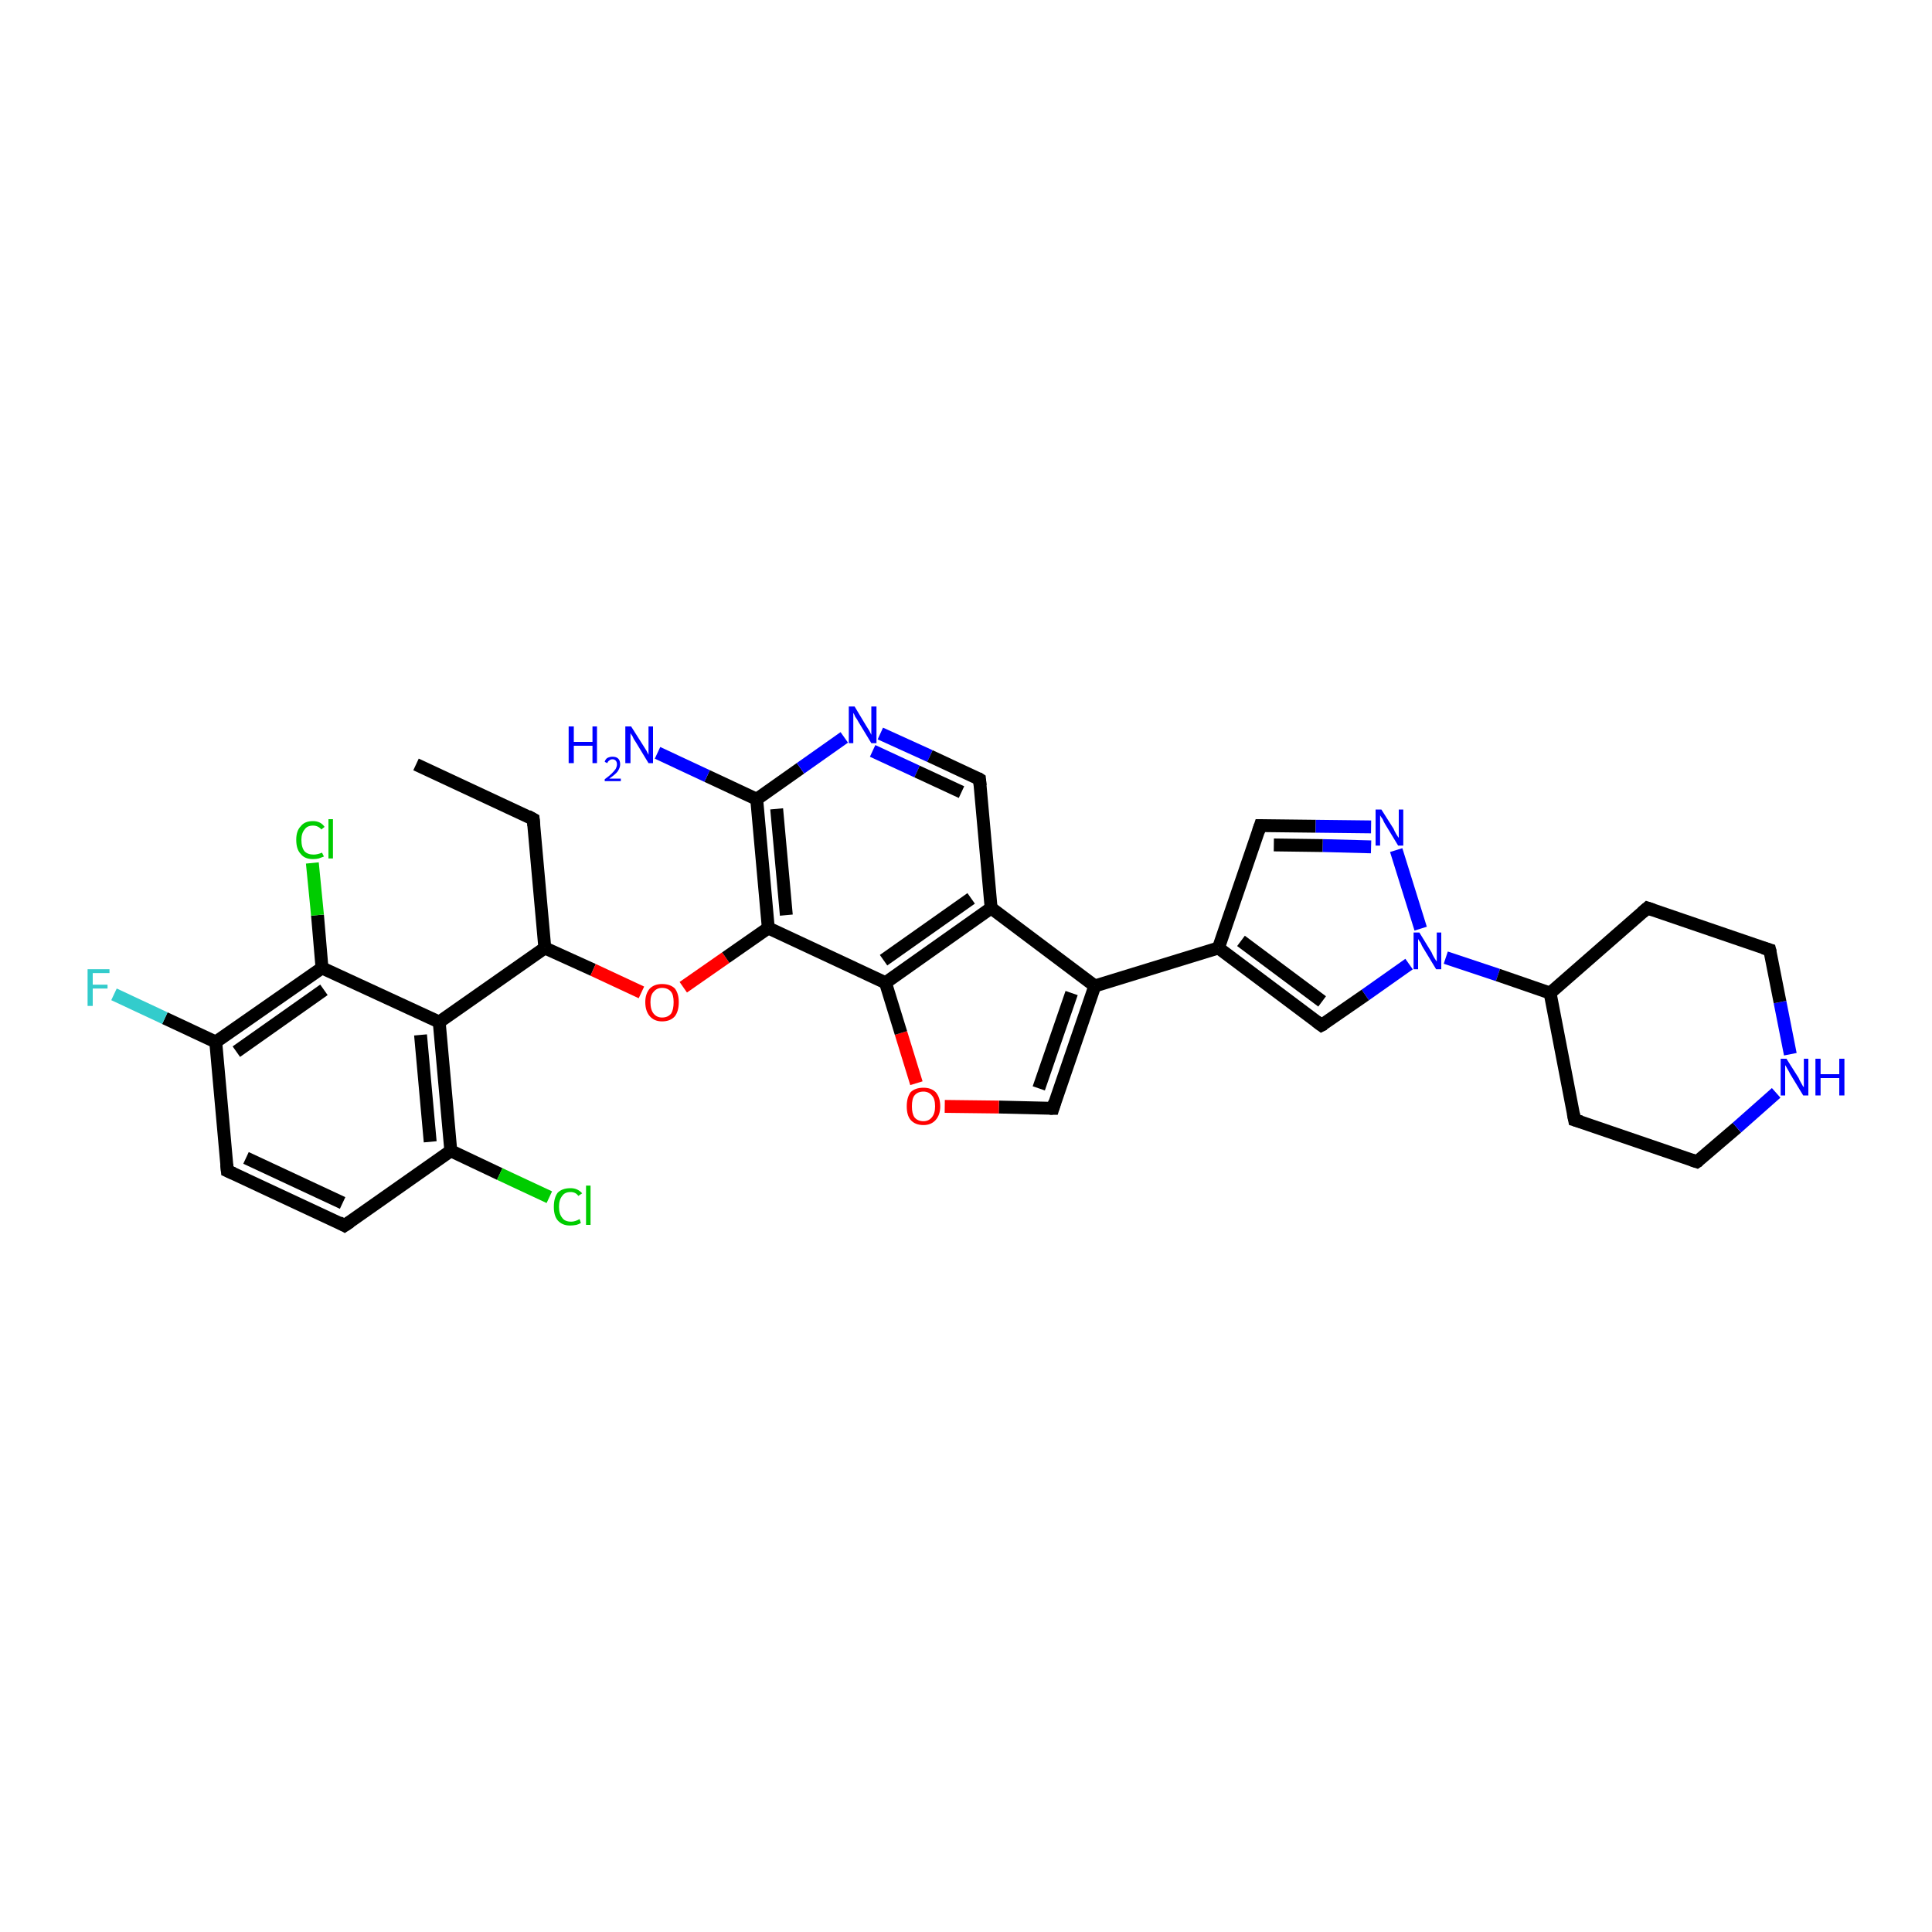 <?xml version='1.0' encoding='iso-8859-1'?>
<svg version='1.1' baseProfile='full'
              xmlns='http://www.w3.org/2000/svg'
                      xmlns:rdkit='http://www.rdkit.org/xml'
                      xmlns:xlink='http://www.w3.org/1999/xlink'
                  xml:space='preserve'
width='300px' height='300px' viewBox='0 0 300 300'>
<!-- END OF HEADER -->
<rect style='opacity:1.0;fill:#FFFFFF;stroke:none' width='300.0' height='300.0' x='0.0' y='0.0'> </rect>
<path class='bond-0 atom-0 atom-1' d='M 64.6,118.7 L 82.8,127.2' style='fill:none;fill-rule:evenodd;stroke:#000000;stroke-width:2.0px;stroke-linecap:butt;stroke-linejoin:miter;stroke-opacity:1' />
<path class='bond-1 atom-1 atom-2' d='M 82.8,127.2 L 84.6,147.2' style='fill:none;fill-rule:evenodd;stroke:#000000;stroke-width:2.0px;stroke-linecap:butt;stroke-linejoin:miter;stroke-opacity:1' />
<path class='bond-2 atom-2 atom-3' d='M 84.6,147.2 L 92.1,150.6' style='fill:none;fill-rule:evenodd;stroke:#000000;stroke-width:2.0px;stroke-linecap:butt;stroke-linejoin:miter;stroke-opacity:1' />
<path class='bond-2 atom-2 atom-3' d='M 92.1,150.6 L 99.6,154.1' style='fill:none;fill-rule:evenodd;stroke:#FF0000;stroke-width:2.0px;stroke-linecap:butt;stroke-linejoin:miter;stroke-opacity:1' />
<path class='bond-3 atom-3 atom-4' d='M 106.1,153.3 L 112.7,148.7' style='fill:none;fill-rule:evenodd;stroke:#FF0000;stroke-width:2.0px;stroke-linecap:butt;stroke-linejoin:miter;stroke-opacity:1' />
<path class='bond-3 atom-3 atom-4' d='M 112.7,148.7 L 119.3,144.1' style='fill:none;fill-rule:evenodd;stroke:#000000;stroke-width:2.0px;stroke-linecap:butt;stroke-linejoin:miter;stroke-opacity:1' />
<path class='bond-4 atom-4 atom-5' d='M 119.3,144.1 L 117.5,124.1' style='fill:none;fill-rule:evenodd;stroke:#000000;stroke-width:2.0px;stroke-linecap:butt;stroke-linejoin:miter;stroke-opacity:1' />
<path class='bond-4 atom-4 atom-5' d='M 122.1,142.1 L 120.6,125.6' style='fill:none;fill-rule:evenodd;stroke:#000000;stroke-width:2.0px;stroke-linecap:butt;stroke-linejoin:miter;stroke-opacity:1' />
<path class='bond-5 atom-5 atom-6' d='M 117.5,124.1 L 109.8,120.5' style='fill:none;fill-rule:evenodd;stroke:#000000;stroke-width:2.0px;stroke-linecap:butt;stroke-linejoin:miter;stroke-opacity:1' />
<path class='bond-5 atom-5 atom-6' d='M 109.8,120.5 L 102.1,116.9' style='fill:none;fill-rule:evenodd;stroke:#0000FF;stroke-width:2.0px;stroke-linecap:butt;stroke-linejoin:miter;stroke-opacity:1' />
<path class='bond-6 atom-5 atom-7' d='M 117.5,124.1 L 124.3,119.3' style='fill:none;fill-rule:evenodd;stroke:#000000;stroke-width:2.0px;stroke-linecap:butt;stroke-linejoin:miter;stroke-opacity:1' />
<path class='bond-6 atom-5 atom-7' d='M 124.3,119.3 L 131.1,114.5' style='fill:none;fill-rule:evenodd;stroke:#0000FF;stroke-width:2.0px;stroke-linecap:butt;stroke-linejoin:miter;stroke-opacity:1' />
<path class='bond-7 atom-7 atom-8' d='M 136.7,113.9 L 144.4,117.4' style='fill:none;fill-rule:evenodd;stroke:#0000FF;stroke-width:2.0px;stroke-linecap:butt;stroke-linejoin:miter;stroke-opacity:1' />
<path class='bond-7 atom-7 atom-8' d='M 144.4,117.4 L 152.1,121.0' style='fill:none;fill-rule:evenodd;stroke:#000000;stroke-width:2.0px;stroke-linecap:butt;stroke-linejoin:miter;stroke-opacity:1' />
<path class='bond-7 atom-7 atom-8' d='M 135.5,116.6 L 142.4,119.8' style='fill:none;fill-rule:evenodd;stroke:#0000FF;stroke-width:2.0px;stroke-linecap:butt;stroke-linejoin:miter;stroke-opacity:1' />
<path class='bond-7 atom-7 atom-8' d='M 142.4,119.8 L 149.3,123.0' style='fill:none;fill-rule:evenodd;stroke:#000000;stroke-width:2.0px;stroke-linecap:butt;stroke-linejoin:miter;stroke-opacity:1' />
<path class='bond-8 atom-8 atom-9' d='M 152.1,121.0 L 153.9,141.0' style='fill:none;fill-rule:evenodd;stroke:#000000;stroke-width:2.0px;stroke-linecap:butt;stroke-linejoin:miter;stroke-opacity:1' />
<path class='bond-9 atom-9 atom-10' d='M 153.9,141.0 L 170.0,153.1' style='fill:none;fill-rule:evenodd;stroke:#000000;stroke-width:2.0px;stroke-linecap:butt;stroke-linejoin:miter;stroke-opacity:1' />
<path class='bond-10 atom-10 atom-11' d='M 170.0,153.1 L 163.5,172.1' style='fill:none;fill-rule:evenodd;stroke:#000000;stroke-width:2.0px;stroke-linecap:butt;stroke-linejoin:miter;stroke-opacity:1' />
<path class='bond-10 atom-10 atom-11' d='M 166.4,154.2 L 161.3,169.0' style='fill:none;fill-rule:evenodd;stroke:#000000;stroke-width:2.0px;stroke-linecap:butt;stroke-linejoin:miter;stroke-opacity:1' />
<path class='bond-11 atom-11 atom-12' d='M 163.5,172.1 L 155.1,171.9' style='fill:none;fill-rule:evenodd;stroke:#000000;stroke-width:2.0px;stroke-linecap:butt;stroke-linejoin:miter;stroke-opacity:1' />
<path class='bond-11 atom-11 atom-12' d='M 155.1,171.9 L 146.7,171.8' style='fill:none;fill-rule:evenodd;stroke:#FF0000;stroke-width:2.0px;stroke-linecap:butt;stroke-linejoin:miter;stroke-opacity:1' />
<path class='bond-12 atom-12 atom-13' d='M 142.3,168.2 L 139.9,160.4' style='fill:none;fill-rule:evenodd;stroke:#FF0000;stroke-width:2.0px;stroke-linecap:butt;stroke-linejoin:miter;stroke-opacity:1' />
<path class='bond-12 atom-12 atom-13' d='M 139.9,160.4 L 137.5,152.6' style='fill:none;fill-rule:evenodd;stroke:#000000;stroke-width:2.0px;stroke-linecap:butt;stroke-linejoin:miter;stroke-opacity:1' />
<path class='bond-13 atom-10 atom-14' d='M 170.0,153.1 L 189.2,147.2' style='fill:none;fill-rule:evenodd;stroke:#000000;stroke-width:2.0px;stroke-linecap:butt;stroke-linejoin:miter;stroke-opacity:1' />
<path class='bond-14 atom-14 atom-15' d='M 189.2,147.2 L 195.7,128.2' style='fill:none;fill-rule:evenodd;stroke:#000000;stroke-width:2.0px;stroke-linecap:butt;stroke-linejoin:miter;stroke-opacity:1' />
<path class='bond-15 atom-15 atom-16' d='M 195.7,128.2 L 204.3,128.3' style='fill:none;fill-rule:evenodd;stroke:#000000;stroke-width:2.0px;stroke-linecap:butt;stroke-linejoin:miter;stroke-opacity:1' />
<path class='bond-15 atom-15 atom-16' d='M 204.3,128.3 L 212.9,128.4' style='fill:none;fill-rule:evenodd;stroke:#0000FF;stroke-width:2.0px;stroke-linecap:butt;stroke-linejoin:miter;stroke-opacity:1' />
<path class='bond-15 atom-15 atom-16' d='M 197.8,131.2 L 205.4,131.3' style='fill:none;fill-rule:evenodd;stroke:#000000;stroke-width:2.0px;stroke-linecap:butt;stroke-linejoin:miter;stroke-opacity:1' />
<path class='bond-15 atom-15 atom-16' d='M 205.4,131.3 L 212.9,131.5' style='fill:none;fill-rule:evenodd;stroke:#0000FF;stroke-width:2.0px;stroke-linecap:butt;stroke-linejoin:miter;stroke-opacity:1' />
<path class='bond-16 atom-16 atom-17' d='M 216.8,132.0 L 220.6,144.2' style='fill:none;fill-rule:evenodd;stroke:#0000FF;stroke-width:2.0px;stroke-linecap:butt;stroke-linejoin:miter;stroke-opacity:1' />
<path class='bond-17 atom-17 atom-18' d='M 218.8,149.7 L 212.0,154.5' style='fill:none;fill-rule:evenodd;stroke:#0000FF;stroke-width:2.0px;stroke-linecap:butt;stroke-linejoin:miter;stroke-opacity:1' />
<path class='bond-17 atom-17 atom-18' d='M 212.0,154.5 L 205.2,159.2' style='fill:none;fill-rule:evenodd;stroke:#000000;stroke-width:2.0px;stroke-linecap:butt;stroke-linejoin:miter;stroke-opacity:1' />
<path class='bond-18 atom-17 atom-19' d='M 224.5,148.7 L 232.6,151.4' style='fill:none;fill-rule:evenodd;stroke:#0000FF;stroke-width:2.0px;stroke-linecap:butt;stroke-linejoin:miter;stroke-opacity:1' />
<path class='bond-18 atom-17 atom-19' d='M 232.6,151.4 L 240.7,154.2' style='fill:none;fill-rule:evenodd;stroke:#000000;stroke-width:2.0px;stroke-linecap:butt;stroke-linejoin:miter;stroke-opacity:1' />
<path class='bond-19 atom-19 atom-20' d='M 240.7,154.2 L 244.5,173.9' style='fill:none;fill-rule:evenodd;stroke:#000000;stroke-width:2.0px;stroke-linecap:butt;stroke-linejoin:miter;stroke-opacity:1' />
<path class='bond-20 atom-20 atom-21' d='M 244.5,173.9 L 263.5,180.4' style='fill:none;fill-rule:evenodd;stroke:#000000;stroke-width:2.0px;stroke-linecap:butt;stroke-linejoin:miter;stroke-opacity:1' />
<path class='bond-21 atom-21 atom-22' d='M 263.5,180.4 L 269.7,175.1' style='fill:none;fill-rule:evenodd;stroke:#000000;stroke-width:2.0px;stroke-linecap:butt;stroke-linejoin:miter;stroke-opacity:1' />
<path class='bond-21 atom-21 atom-22' d='M 269.7,175.1 L 275.8,169.7' style='fill:none;fill-rule:evenodd;stroke:#0000FF;stroke-width:2.0px;stroke-linecap:butt;stroke-linejoin:miter;stroke-opacity:1' />
<path class='bond-22 atom-22 atom-23' d='M 278.0,163.7 L 276.4,155.6' style='fill:none;fill-rule:evenodd;stroke:#0000FF;stroke-width:2.0px;stroke-linecap:butt;stroke-linejoin:miter;stroke-opacity:1' />
<path class='bond-22 atom-22 atom-23' d='M 276.4,155.6 L 274.8,147.5' style='fill:none;fill-rule:evenodd;stroke:#000000;stroke-width:2.0px;stroke-linecap:butt;stroke-linejoin:miter;stroke-opacity:1' />
<path class='bond-23 atom-23 atom-24' d='M 274.8,147.5 L 255.8,141.0' style='fill:none;fill-rule:evenodd;stroke:#000000;stroke-width:2.0px;stroke-linecap:butt;stroke-linejoin:miter;stroke-opacity:1' />
<path class='bond-24 atom-2 atom-25' d='M 84.6,147.2 L 68.2,158.7' style='fill:none;fill-rule:evenodd;stroke:#000000;stroke-width:2.0px;stroke-linecap:butt;stroke-linejoin:miter;stroke-opacity:1' />
<path class='bond-25 atom-25 atom-26' d='M 68.2,158.7 L 70.0,178.7' style='fill:none;fill-rule:evenodd;stroke:#000000;stroke-width:2.0px;stroke-linecap:butt;stroke-linejoin:miter;stroke-opacity:1' />
<path class='bond-25 atom-25 atom-26' d='M 65.3,160.7 L 66.8,177.3' style='fill:none;fill-rule:evenodd;stroke:#000000;stroke-width:2.0px;stroke-linecap:butt;stroke-linejoin:miter;stroke-opacity:1' />
<path class='bond-26 atom-26 atom-27' d='M 70.0,178.7 L 77.6,182.3' style='fill:none;fill-rule:evenodd;stroke:#000000;stroke-width:2.0px;stroke-linecap:butt;stroke-linejoin:miter;stroke-opacity:1' />
<path class='bond-26 atom-26 atom-27' d='M 77.6,182.3 L 85.3,185.9' style='fill:none;fill-rule:evenodd;stroke:#00CC00;stroke-width:2.0px;stroke-linecap:butt;stroke-linejoin:miter;stroke-opacity:1' />
<path class='bond-27 atom-26 atom-28' d='M 70.0,178.7 L 53.5,190.3' style='fill:none;fill-rule:evenodd;stroke:#000000;stroke-width:2.0px;stroke-linecap:butt;stroke-linejoin:miter;stroke-opacity:1' />
<path class='bond-28 atom-28 atom-29' d='M 53.5,190.3 L 35.3,181.8' style='fill:none;fill-rule:evenodd;stroke:#000000;stroke-width:2.0px;stroke-linecap:butt;stroke-linejoin:miter;stroke-opacity:1' />
<path class='bond-28 atom-28 atom-29' d='M 53.2,186.8 L 38.2,179.8' style='fill:none;fill-rule:evenodd;stroke:#000000;stroke-width:2.0px;stroke-linecap:butt;stroke-linejoin:miter;stroke-opacity:1' />
<path class='bond-29 atom-29 atom-30' d='M 35.3,181.8 L 33.5,161.8' style='fill:none;fill-rule:evenodd;stroke:#000000;stroke-width:2.0px;stroke-linecap:butt;stroke-linejoin:miter;stroke-opacity:1' />
<path class='bond-30 atom-30 atom-31' d='M 33.5,161.8 L 25.6,158.1' style='fill:none;fill-rule:evenodd;stroke:#000000;stroke-width:2.0px;stroke-linecap:butt;stroke-linejoin:miter;stroke-opacity:1' />
<path class='bond-30 atom-30 atom-31' d='M 25.6,158.1 L 17.7,154.4' style='fill:none;fill-rule:evenodd;stroke:#33CCCC;stroke-width:2.0px;stroke-linecap:butt;stroke-linejoin:miter;stroke-opacity:1' />
<path class='bond-31 atom-30 atom-32' d='M 33.5,161.8 L 50.0,150.3' style='fill:none;fill-rule:evenodd;stroke:#000000;stroke-width:2.0px;stroke-linecap:butt;stroke-linejoin:miter;stroke-opacity:1' />
<path class='bond-31 atom-30 atom-32' d='M 36.7,163.3 L 50.3,153.7' style='fill:none;fill-rule:evenodd;stroke:#000000;stroke-width:2.0px;stroke-linecap:butt;stroke-linejoin:miter;stroke-opacity:1' />
<path class='bond-32 atom-32 atom-33' d='M 50.0,150.3 L 49.3,142.1' style='fill:none;fill-rule:evenodd;stroke:#000000;stroke-width:2.0px;stroke-linecap:butt;stroke-linejoin:miter;stroke-opacity:1' />
<path class='bond-32 atom-32 atom-33' d='M 49.3,142.1 L 48.5,134.0' style='fill:none;fill-rule:evenodd;stroke:#00CC00;stroke-width:2.0px;stroke-linecap:butt;stroke-linejoin:miter;stroke-opacity:1' />
<path class='bond-33 atom-13 atom-4' d='M 137.5,152.6 L 119.3,144.1' style='fill:none;fill-rule:evenodd;stroke:#000000;stroke-width:2.0px;stroke-linecap:butt;stroke-linejoin:miter;stroke-opacity:1' />
<path class='bond-34 atom-18 atom-14' d='M 205.2,159.2 L 189.2,147.2' style='fill:none;fill-rule:evenodd;stroke:#000000;stroke-width:2.0px;stroke-linecap:butt;stroke-linejoin:miter;stroke-opacity:1' />
<path class='bond-34 atom-18 atom-14' d='M 205.3,155.5 L 192.7,146.1' style='fill:none;fill-rule:evenodd;stroke:#000000;stroke-width:2.0px;stroke-linecap:butt;stroke-linejoin:miter;stroke-opacity:1' />
<path class='bond-35 atom-24 atom-19' d='M 255.8,141.0 L 240.7,154.2' style='fill:none;fill-rule:evenodd;stroke:#000000;stroke-width:2.0px;stroke-linecap:butt;stroke-linejoin:miter;stroke-opacity:1' />
<path class='bond-36 atom-32 atom-25' d='M 50.0,150.3 L 68.2,158.7' style='fill:none;fill-rule:evenodd;stroke:#000000;stroke-width:2.0px;stroke-linecap:butt;stroke-linejoin:miter;stroke-opacity:1' />
<path class='bond-37 atom-13 atom-9' d='M 137.5,152.6 L 153.9,141.0' style='fill:none;fill-rule:evenodd;stroke:#000000;stroke-width:2.0px;stroke-linecap:butt;stroke-linejoin:miter;stroke-opacity:1' />
<path class='bond-37 atom-13 atom-9' d='M 137.2,149.1 L 150.8,139.5' style='fill:none;fill-rule:evenodd;stroke:#000000;stroke-width:2.0px;stroke-linecap:butt;stroke-linejoin:miter;stroke-opacity:1' />
<path d='M 81.9,126.7 L 82.8,127.2 L 82.9,128.2' style='fill:none;stroke:#000000;stroke-width:2.0px;stroke-linecap:butt;stroke-linejoin:miter;stroke-opacity:1;' />
<path d='M 151.8,120.8 L 152.1,121.0 L 152.2,122.0' style='fill:none;stroke:#000000;stroke-width:2.0px;stroke-linecap:butt;stroke-linejoin:miter;stroke-opacity:1;' />
<path d='M 163.8,171.1 L 163.5,172.1 L 163.0,172.1' style='fill:none;stroke:#000000;stroke-width:2.0px;stroke-linecap:butt;stroke-linejoin:miter;stroke-opacity:1;' />
<path d='M 195.4,129.1 L 195.7,128.2 L 196.1,128.2' style='fill:none;stroke:#000000;stroke-width:2.0px;stroke-linecap:butt;stroke-linejoin:miter;stroke-opacity:1;' />
<path d='M 205.6,159.0 L 205.2,159.2 L 204.4,158.6' style='fill:none;stroke:#000000;stroke-width:2.0px;stroke-linecap:butt;stroke-linejoin:miter;stroke-opacity:1;' />
<path d='M 244.3,172.9 L 244.5,173.9 L 245.5,174.2' style='fill:none;stroke:#000000;stroke-width:2.0px;stroke-linecap:butt;stroke-linejoin:miter;stroke-opacity:1;' />
<path d='M 262.6,180.1 L 263.5,180.4 L 263.8,180.2' style='fill:none;stroke:#000000;stroke-width:2.0px;stroke-linecap:butt;stroke-linejoin:miter;stroke-opacity:1;' />
<path d='M 274.9,147.9 L 274.8,147.5 L 273.8,147.2' style='fill:none;stroke:#000000;stroke-width:2.0px;stroke-linecap:butt;stroke-linejoin:miter;stroke-opacity:1;' />
<path d='M 256.7,141.3 L 255.8,141.0 L 255.0,141.7' style='fill:none;stroke:#000000;stroke-width:2.0px;stroke-linecap:butt;stroke-linejoin:miter;stroke-opacity:1;' />
<path d='M 54.4,189.7 L 53.5,190.3 L 52.6,189.8' style='fill:none;stroke:#000000;stroke-width:2.0px;stroke-linecap:butt;stroke-linejoin:miter;stroke-opacity:1;' />
<path d='M 36.2,182.2 L 35.3,181.8 L 35.2,180.8' style='fill:none;stroke:#000000;stroke-width:2.0px;stroke-linecap:butt;stroke-linejoin:miter;stroke-opacity:1;' />
<path class='atom-3' d='M 100.2 155.6
Q 100.2 154.3, 100.9 153.5
Q 101.6 152.8, 102.8 152.8
Q 104.1 152.8, 104.8 153.5
Q 105.4 154.3, 105.4 155.6
Q 105.4 157.0, 104.8 157.8
Q 104.1 158.6, 102.8 158.6
Q 101.6 158.6, 100.9 157.8
Q 100.2 157.0, 100.2 155.6
M 102.8 158.0
Q 103.7 158.0, 104.2 157.4
Q 104.6 156.8, 104.6 155.6
Q 104.6 154.5, 104.2 154.0
Q 103.7 153.4, 102.8 153.4
Q 102.0 153.4, 101.5 154.0
Q 101.0 154.5, 101.0 155.6
Q 101.0 156.8, 101.5 157.4
Q 102.0 158.0, 102.8 158.0
' fill='#FF0000'/>
<path class='atom-6' d='M 88.3 112.8
L 89.1 112.8
L 89.1 115.2
L 92.0 115.2
L 92.0 112.8
L 92.7 112.8
L 92.7 118.5
L 92.0 118.5
L 92.0 115.8
L 89.1 115.8
L 89.1 118.5
L 88.3 118.5
L 88.3 112.8
' fill='#0000FF'/>
<path class='atom-6' d='M 93.9 118.3
Q 94.0 117.9, 94.3 117.7
Q 94.7 117.5, 95.1 117.5
Q 95.7 117.5, 96.0 117.8
Q 96.3 118.1, 96.3 118.7
Q 96.3 119.2, 95.9 119.8
Q 95.5 120.3, 94.6 120.9
L 96.4 120.9
L 96.4 121.3
L 93.9 121.3
L 93.9 121.0
Q 94.6 120.5, 95.0 120.1
Q 95.4 119.7, 95.6 119.4
Q 95.8 119.0, 95.8 118.7
Q 95.8 118.3, 95.6 118.1
Q 95.4 117.9, 95.1 117.9
Q 94.8 117.9, 94.6 118.1
Q 94.4 118.2, 94.3 118.5
L 93.9 118.3
' fill='#0000FF'/>
<path class='atom-6' d='M 98.0 112.8
L 99.9 115.8
Q 100.1 116.1, 100.4 116.6
Q 100.7 117.2, 100.7 117.2
L 100.7 112.8
L 101.4 112.8
L 101.4 118.5
L 100.7 118.5
L 98.7 115.2
Q 98.4 114.8, 98.2 114.3
Q 97.9 113.9, 97.9 113.8
L 97.9 118.5
L 97.1 118.5
L 97.1 112.8
L 98.0 112.8
' fill='#0000FF'/>
<path class='atom-7' d='M 132.7 109.7
L 134.5 112.7
Q 134.7 113.0, 135.0 113.5
Q 135.3 114.1, 135.3 114.1
L 135.3 109.7
L 136.1 109.7
L 136.1 115.4
L 135.3 115.4
L 133.3 112.1
Q 133.1 111.7, 132.8 111.3
Q 132.6 110.8, 132.5 110.7
L 132.5 115.4
L 131.8 115.4
L 131.8 109.7
L 132.7 109.7
' fill='#0000FF'/>
<path class='atom-12' d='M 140.8 171.8
Q 140.8 170.4, 141.4 169.6
Q 142.1 168.9, 143.4 168.9
Q 144.6 168.9, 145.3 169.6
Q 146.0 170.4, 146.0 171.8
Q 146.0 173.1, 145.3 173.9
Q 144.6 174.7, 143.4 174.7
Q 142.1 174.7, 141.4 173.9
Q 140.8 173.2, 140.8 171.8
M 143.4 174.1
Q 144.2 174.1, 144.7 173.5
Q 145.2 172.9, 145.2 171.8
Q 145.2 170.6, 144.7 170.1
Q 144.2 169.5, 143.4 169.5
Q 142.5 169.5, 142.0 170.1
Q 141.6 170.6, 141.6 171.8
Q 141.6 172.9, 142.0 173.5
Q 142.5 174.1, 143.4 174.1
' fill='#FF0000'/>
<path class='atom-16' d='M 214.5 125.7
L 216.4 128.7
Q 216.5 129.0, 216.8 129.5
Q 217.1 130.0, 217.2 130.1
L 217.2 125.7
L 217.9 125.7
L 217.9 131.3
L 217.1 131.3
L 215.1 128.0
Q 214.9 127.7, 214.7 127.2
Q 214.4 126.8, 214.3 126.6
L 214.3 131.3
L 213.6 131.3
L 213.6 125.7
L 214.5 125.7
' fill='#0000FF'/>
<path class='atom-17' d='M 220.4 144.8
L 222.3 147.9
Q 222.4 148.2, 222.7 148.7
Q 223.0 149.2, 223.1 149.3
L 223.1 144.8
L 223.8 144.8
L 223.8 150.5
L 223.0 150.5
L 221.0 147.2
Q 220.8 146.9, 220.6 146.4
Q 220.3 146.0, 220.2 145.8
L 220.2 150.5
L 219.5 150.5
L 219.5 144.8
L 220.4 144.8
' fill='#0000FF'/>
<path class='atom-22' d='M 277.4 164.4
L 279.3 167.4
Q 279.4 167.7, 279.7 168.2
Q 280.0 168.8, 280.1 168.8
L 280.1 164.4
L 280.8 164.4
L 280.8 170.1
L 280.0 170.1
L 278.0 166.8
Q 277.8 166.4, 277.5 165.9
Q 277.3 165.5, 277.2 165.4
L 277.2 170.1
L 276.5 170.1
L 276.5 164.4
L 277.4 164.4
' fill='#0000FF'/>
<path class='atom-22' d='M 281.9 164.4
L 282.7 164.4
L 282.7 166.8
L 285.6 166.8
L 285.6 164.4
L 286.4 164.4
L 286.4 170.1
L 285.6 170.1
L 285.6 167.4
L 282.7 167.4
L 282.7 170.1
L 281.9 170.1
L 281.9 164.4
' fill='#0000FF'/>
<path class='atom-27' d='M 86.0 187.4
Q 86.0 186.0, 86.6 185.2
Q 87.3 184.5, 88.6 184.5
Q 89.7 184.5, 90.4 185.3
L 89.8 185.7
Q 89.4 185.1, 88.6 185.1
Q 87.7 185.1, 87.3 185.7
Q 86.8 186.3, 86.8 187.4
Q 86.8 188.5, 87.3 189.1
Q 87.7 189.7, 88.7 189.7
Q 89.3 189.7, 90.0 189.3
L 90.2 189.9
Q 89.9 190.1, 89.5 190.2
Q 89.0 190.3, 88.5 190.3
Q 87.3 190.3, 86.6 189.5
Q 86.0 188.8, 86.0 187.4
' fill='#00CC00'/>
<path class='atom-27' d='M 91.0 184.1
L 91.7 184.1
L 91.7 190.2
L 91.0 190.2
L 91.0 184.1
' fill='#00CC00'/>
<path class='atom-31' d='M 13.6 150.5
L 17.0 150.5
L 17.0 151.1
L 14.4 151.1
L 14.4 152.9
L 16.7 152.9
L 16.7 153.5
L 14.4 153.5
L 14.4 156.2
L 13.6 156.2
L 13.6 150.5
' fill='#33CCCC'/>
<path class='atom-33' d='M 46.0 130.4
Q 46.0 129.0, 46.7 128.3
Q 47.3 127.5, 48.6 127.5
Q 49.8 127.5, 50.4 128.4
L 49.9 128.8
Q 49.4 128.2, 48.6 128.2
Q 47.7 128.2, 47.3 128.8
Q 46.8 129.4, 46.8 130.4
Q 46.8 131.6, 47.3 132.2
Q 47.8 132.7, 48.7 132.7
Q 49.3 132.7, 50.0 132.4
L 50.3 133.0
Q 50.0 133.1, 49.5 133.3
Q 49.1 133.4, 48.6 133.4
Q 47.3 133.4, 46.7 132.6
Q 46.0 131.9, 46.0 130.4
' fill='#00CC00'/>
<path class='atom-33' d='M 51.0 127.2
L 51.7 127.2
L 51.7 133.3
L 51.0 133.3
L 51.0 127.2
' fill='#00CC00'/>
</svg>
